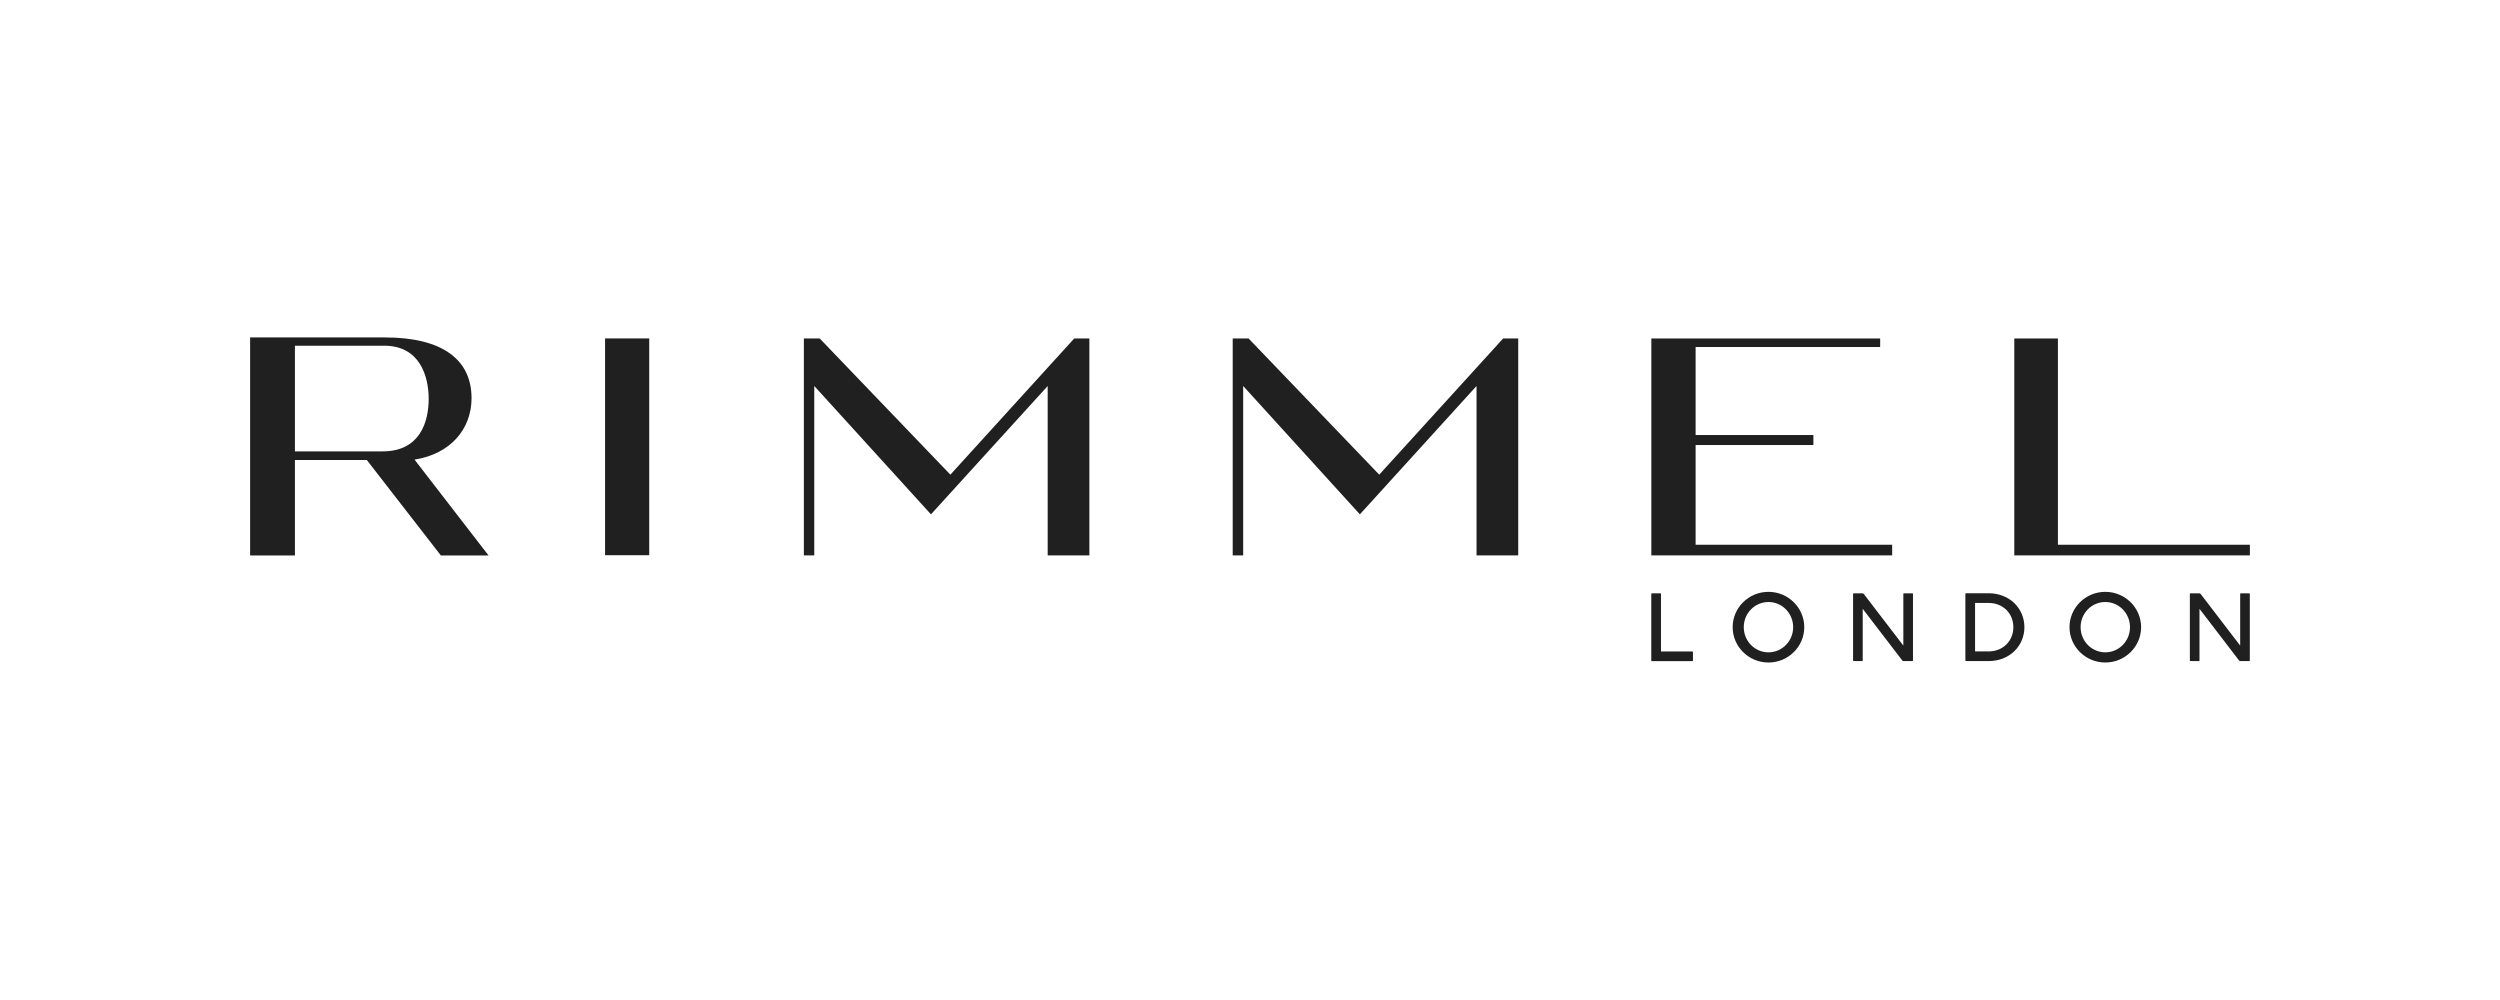 <?xml version="1.0" encoding="utf-8"?>
<!-- Generator: Adobe Illustrator 27.8.1, SVG Export Plug-In . SVG Version: 6.00 Build 0)  -->
<svg version="1.1" id="Calque_1" xmlns="http://www.w3.org/2000/svg" xmlns:xlink="http://www.w3.org/1999/xlink" x="0px" y="0px"
	 viewBox="0 0 425.2 170.08" style="enable-background:new 0 0 425.2 170.08;" xml:space="preserve">
<style type="text/css">
	.st0{fill:#202020;}
	.st1{fill:#E5E4E4;}
	.st2{fill:#0A9CD8;}
	.st3{fill:#B4B7B6;}
	.st4{fill:#EFEFEF;}
	.st5{fill-rule:evenodd;clip-rule:evenodd;fill:#202020;}
	.st6{fill-rule:evenodd;clip-rule:evenodd;fill:#FFFFFF;}
</style>
<g>
	<rect x="102.91" y="57.56" class="st0" width="7.51" height="36.87"/>
	<polygon class="st0" points="182.7,57.57 161.64,80.73 139.42,57.57 136.72,57.57 136.72,94.46 138.49,94.46 138.49,65.65 
		158.34,87.48 178.19,65.65 178.19,94.46 185.28,94.46 185.28,57.57 	"/>
	<polygon class="st0" points="255.65,57.57 234.58,80.73 212.36,57.57 209.66,57.57 209.66,94.46 211.44,94.46 211.44,65.65 
		231.29,87.48 251.13,65.65 251.13,94.46 258.22,94.46 258.22,57.57 	"/>
	<polygon class="st0" points="280.86,57.57 280.86,94.46 321.82,94.46 321.82,92.65 288.39,92.65 288.39,75.69 308.42,75.69 
		308.42,73.99 288.39,73.99 288.39,59.02 319.78,59.02 319.78,57.57 	"/>
	<polygon class="st0" points="342.59,57.57 342.59,94.46 382.66,94.46 382.66,92.65 350.01,92.65 350.01,57.57 	"/>
	<g>
		<path class="st0" d="M65.08,76.77c6.34,0,7.83-5,7.83-8.92c0-3.84-1.49-9.05-7.55-9.05H50.16v17.97H65.08z M42.54,57.39h22.92
			c9.89,0,14.74,3.85,14.74,10.33c0,5.22-3.55,9.49-9.7,10.45l12.59,16.3h-8.11L62.39,78.24H50.16v16.23h-7.62V57.39z"/>
		<path class="st0" d="M372.53,100.91l-0.08,0.08v11.37l0.08,0.08h1.48l0.08-0.08v-8.81l6.75,8.81l0.17,0.08h1.56l0.08-0.08v-11.37
			l-0.08-0.08h-1.48l-0.08,0.08v8.81l-6.75-8.81l-0.17-0.08H372.53z M358.07,102.39c2.32,0,4.2,1.91,4.2,4.28s-1.88,4.28-4.2,4.28
			c-2.32,0-4.2-1.91-4.2-4.28S355.74,102.39,358.07,102.39 M358.07,100.66c-3.36,0-6.09,2.7-6.09,6.01s2.73,6.01,6.09,6.01
			s6.09-2.7,6.09-6.01S361.43,100.66,358.07,100.66 M335.92,102.55h2.31c2.47,0,4.2,1.81,4.2,4.12c0,2.31-1.73,4.12-4.2,4.12h-2.31
			V102.55z M334.35,100.91l-0.08,0.08v11.37l0.08,0.08h3.87c3.54,0,6.09-2.55,6.09-5.77c0-3.21-2.55-5.77-6.09-5.77H334.35z
			 M315.25,100.91l-0.08,0.08v11.37l0.08,0.08h1.48l0.08-0.08v-8.81l6.75,8.81l0.16,0.08h1.56l0.08-0.08v-11.37l-0.08-0.08h-1.48
			l-0.08,0.08v8.81l-6.75-8.81l-0.17-0.08H315.25z M300.78,102.39c2.32,0,4.2,1.91,4.2,4.28s-1.88,4.28-4.2,4.28
			c-2.32,0-4.2-1.91-4.2-4.28S298.46,102.39,300.78,102.39 M300.78,100.66c-3.36,0-6.09,2.7-6.09,6.01s2.73,6.01,6.09,6.01
			s6.09-2.7,6.09-6.01S304.14,100.66,300.78,100.66 M280.92,100.91l-0.07,0.07v11.4l0.07,0.07h6.95l0.07-0.07v-1.5l-0.07-0.08h-5.37
			v-9.82l-0.06-0.07H280.92z"/>
	</g>
</g>
</svg>
